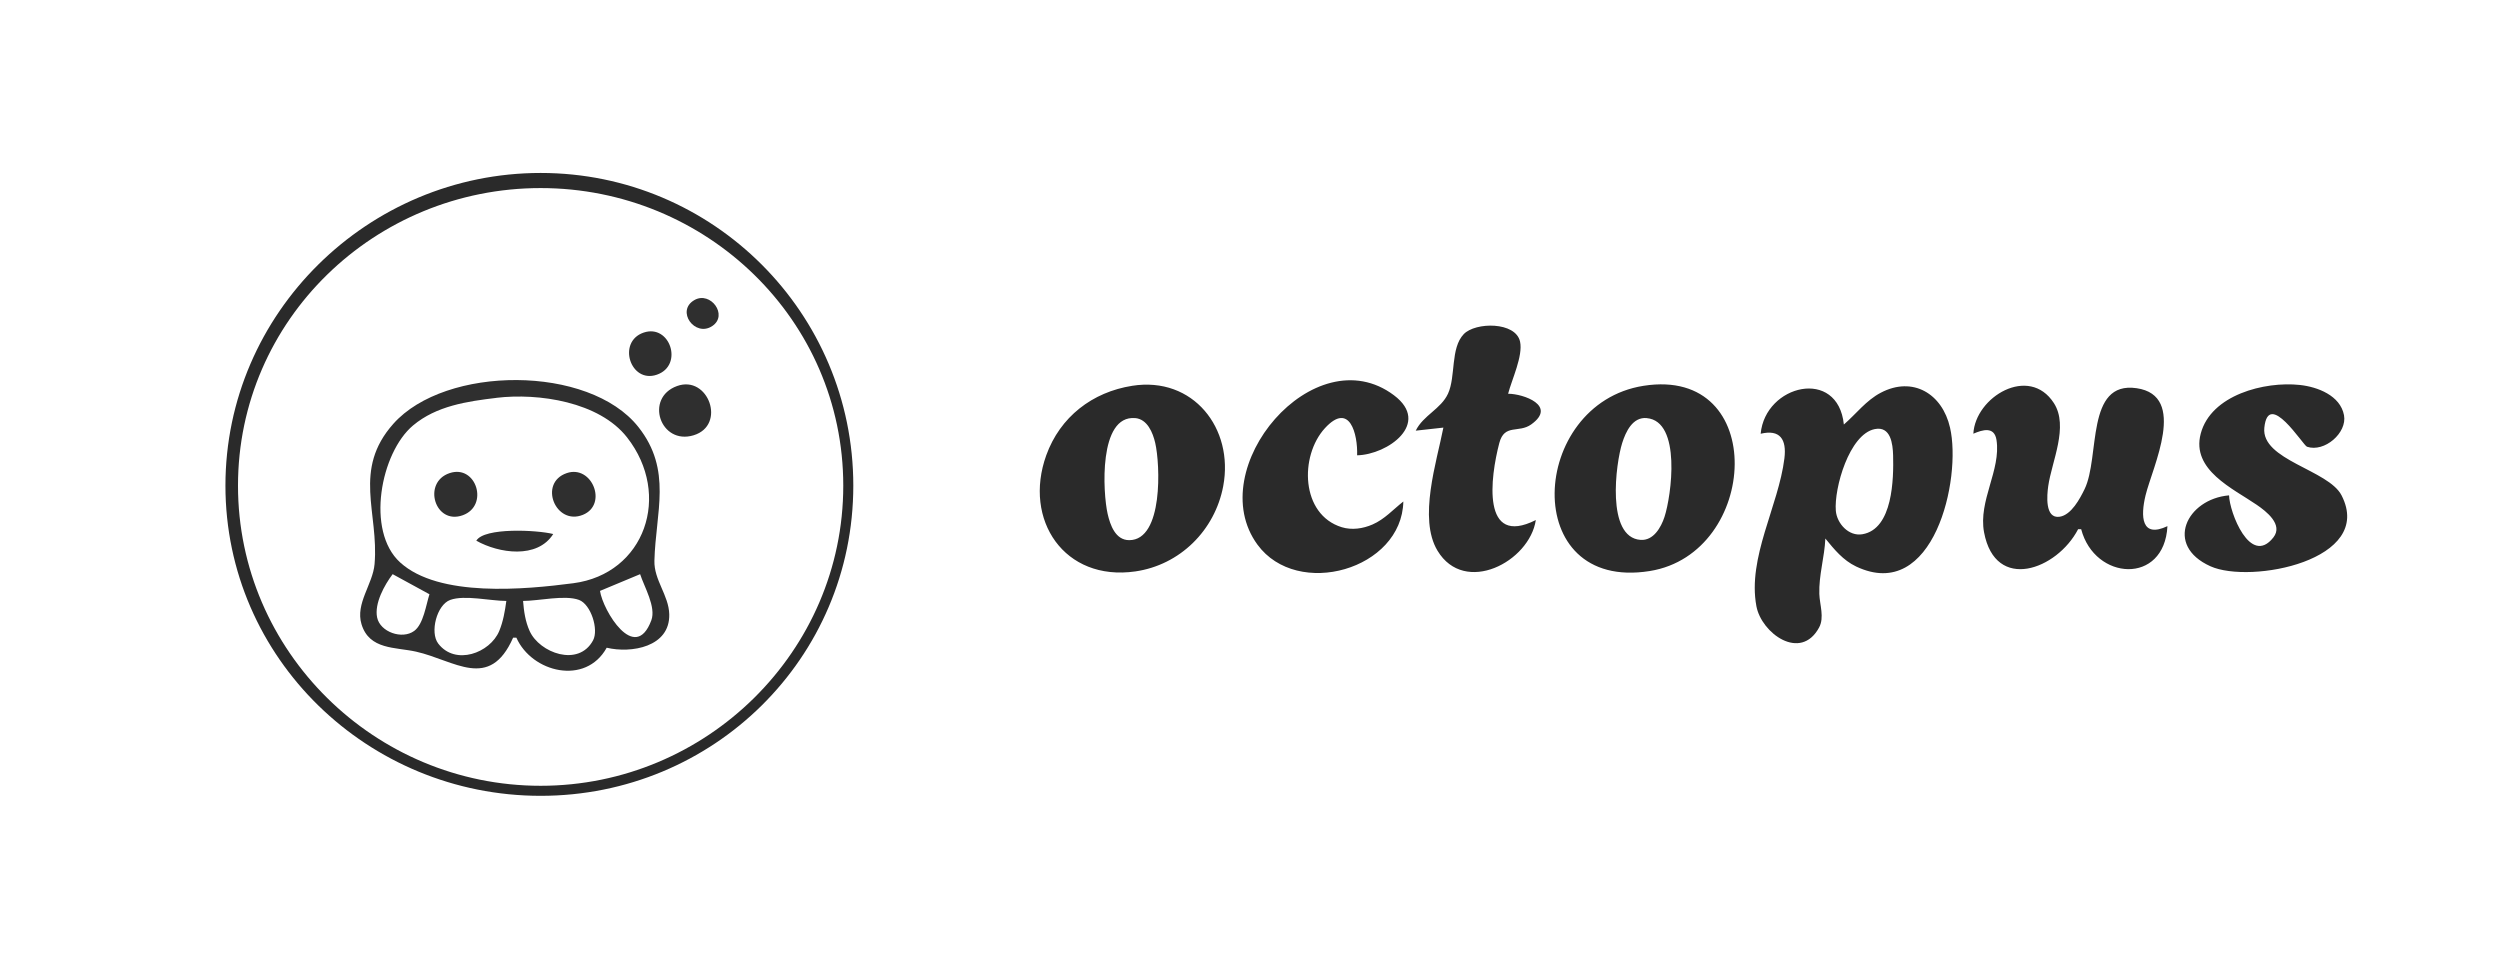 <?xml version="1.0" encoding="UTF-8" standalone="no"?>
<!-- Created with Inkscape (http://www.inkscape.org/) -->

<svg
   width="240"
   height="93"
   viewBox="0 0 63.5 24.606"
   version="1.1"
   id="svg1"
   inkscape:version="1.3.2 (091e20ef0f, 2023-11-25, custom)"
   sodipodi:docname="logos1v.svg"
   xmlns:inkscape="http://www.inkscape.org/namespaces/inkscape"
   xmlns:sodipodi="http://sodipodi.sourceforge.net/DTD/sodipodi-0.dtd"
   xmlns="http://www.w3.org/2000/svg"
   xmlns:svg="http://www.w3.org/2000/svg">
  <sodipodi:namedview
     id="namedview1"
     pagecolor="#ffffff"
     bordercolor="#000000"
     borderopacity="0.25"
     inkscape:showpageshadow="2"
     inkscape:pageopacity="0.0"
     inkscape:pagecheckerboard="0"
     inkscape:deskcolor="#d1d1d1"
     inkscape:document-units="px"
     inkscape:zoom="1.9554534"
     inkscape:cx="107.13628"
     inkscape:cy="57.275718"
     inkscape:window-width="1920"
     inkscape:window-height="1016"
     inkscape:window-x="0"
     inkscape:window-y="0"
     inkscape:window-maximized="1"
     inkscape:current-layer="layer1" />
  <defs
     id="defs1" />
  <g
     inkscape:label="Шар 1"
     inkscape:groupmode="layer"
     id="layer1">
    <path
       d="m 35.958,10.939 0.704,-0.078 c -0.168,0.864 -0.643,2.308 -0.149,3.127 0.69,1.144 2.337,0.282 2.497,-0.779 -1.39,0.699 -1.156,-1.086 -0.928,-1.955 0.131,-0.498 0.492,-0.246 0.81,-0.473 0.666,-0.477 -0.2,-0.78 -0.586,-0.78 0.093,-0.359 0.381,-0.959 0.304,-1.322 -0.11,-0.514 -1.136,-0.501 -1.431,-0.192 -0.341,0.357 -0.199,1.074 -0.399,1.511 -0.18,0.392 -0.629,0.549 -0.821,0.942 M 28.759,9.799 c -1.013,0.159 -1.832,0.789 -2.184,1.765 -0.591,1.643 0.462,3.209 2.262,2.95 1.134,-0.163 2.022,-1.044 2.233,-2.167 0.275,-1.467 -0.764,-2.791 -2.311,-2.548 m 6.886,2.939 c -0.258,0.202 -0.476,0.451 -0.783,0.584 -0.243,0.106 -0.525,0.148 -0.782,0.069 -1.043,-0.322 -1.073,-1.809 -0.428,-2.514 0.633,-0.691 0.838,0.159 0.819,0.688 0.778,-0.017 1.885,-0.811 0.936,-1.525 -2.021,-1.519 -4.88,1.86 -3.468,3.793 1.017,1.391 3.669,0.633 3.706,-1.094 M 41.748,9.799 C 38.835,10.257 38.581,15.038 41.905,14.504 44.683,14.057 44.929,9.3 41.748,9.799 m 5.086,0.983 c -0.151,-1.46 -1.999,-1.013 -2.113,0.235 0.492,-0.117 0.663,0.141 0.603,0.626 -0.149,1.211 -0.943,2.521 -0.711,3.756 0.128,0.683 1.121,1.409 1.592,0.54 0.139,-0.257 0.015,-0.579 0.006,-0.853 -0.015,-0.474 0.133,-0.936 0.153,-1.408 0.228,0.279 0.449,0.552 0.782,0.711 1.971,0.934 2.685,-2.226 2.385,-3.527 C 49.334,9.997 48.584,9.549 47.774,9.974 47.399,10.17 47.148,10.511 46.835,10.782 m 9.781,1.8 c -1.074,0.094 -1.653,1.27 -0.469,1.802 1.013,0.455 4.176,-0.149 3.329,-1.801 -0.334,-0.652 -2.046,-0.895 -1.962,-1.719 0.101,-0.985 0.984,0.45 1.084,0.483 0.442,0.15 1.024,-0.352 0.94,-0.8 -0.094,-0.502 -0.674,-0.721 -1.121,-0.769 -0.897,-0.097 -2.26,0.252 -2.519,1.238 -0.243,0.922 0.82,1.392 1.424,1.807 0.24,0.165 0.679,0.501 0.421,0.829 -0.586,0.745 -1.116,-0.646 -1.125,-1.071 m -6.495,-1.565 c 0.233,-0.1 0.533,-0.193 0.588,0.159 0.118,0.764 -0.466,1.545 -0.316,2.345 0.287,1.532 1.855,0.951 2.389,-0.078 h 0.078 c 0.343,1.308 2.113,1.423 2.191,-0.078 -0.667,0.315 -0.685,-0.248 -0.556,-0.782 0.176,-0.725 1.073,-2.533 -0.227,-2.722 -1.301,-0.189 -0.925,1.748 -1.322,2.565 -0.117,0.24 -0.335,0.654 -0.632,0.7 -0.383,0.058 -0.322,-0.558 -0.291,-0.778 0.089,-0.626 0.526,-1.515 0.144,-2.108 -0.63,-0.979 -1.997,-0.157 -2.046,0.778 M 28.834,10.619 c 0.309,0.027 0.449,0.371 0.509,0.633 0.125,0.539 0.209,2.468 -0.661,2.468 -0.351,0 -0.484,-0.387 -0.548,-0.668 -0.122,-0.534 -0.234,-2.514 0.7,-2.432 m 12.992,0 c 0.889,0.077 0.627,1.976 0.452,2.51 -0.087,0.265 -0.28,0.607 -0.608,0.583 -0.88,-0.063 -0.63,-1.944 -0.466,-2.461 0.09,-0.284 0.264,-0.664 0.622,-0.633 m 5.792,0.28 c 0.406,-0.083 0.459,0.375 0.467,0.666 0.015,0.583 -0.002,1.875 -0.782,2.005 -0.346,0.058 -0.646,-0.273 -0.673,-0.597 -0.047,-0.569 0.34,-1.942 0.988,-2.074 z"
       style="fill:#2a2a2a;stroke:none;stroke-width:0.078"
       id="path1-6" />
    <g
       id="g1"
       transform="translate(2.117)">
      <path
         d="m 15.522,7.621 c -0.482,0.275 0.015,0.954 0.453,0.66 0.411,-0.275 -0.044,-0.893 -0.453,-0.66 M 14.231,8.448 c -0.68,0.232 -0.337,1.299 0.334,1.07 0.689,-0.235 0.338,-1.299 -0.334,-1.07 M 10.914,16.197 h 0.085 c 0.392,0.884 1.758,1.224 2.294,0.255 0.622,0.148 1.61,-0.016 1.589,-0.85 -0.012,-0.481 -0.39,-0.87 -0.377,-1.359 0.031,-1.232 0.461,-2.299 -0.407,-3.397 -1.255,-1.586 -4.901,-1.567 -6.223,-0.083 -1.044,1.172 -0.365,2.26 -0.478,3.565 -0.044,0.511 -0.491,1.001 -0.332,1.526 0.198,0.655 0.865,0.58 1.387,0.698 0.979,0.22 1.864,1.005 2.464,-0.355 m 4.164,-6.392 c -0.833,0.302 -0.424,1.507 0.42,1.251 0.84,-0.255 0.375,-1.539 -0.42,-1.251 M 10.49,10.105 c 1.076,-0.129 2.614,0.103 3.319,1.003 1.147,1.463 0.456,3.468 -1.365,3.706 -1.218,0.159 -3.413,0.37 -4.399,-0.53 -0.875,-0.798 -0.494,-2.787 0.33,-3.478 0.594,-0.498 1.373,-0.611 2.116,-0.7 m -1.188,1.911 c -0.7,0.234 -0.376,1.326 0.334,1.07 0.673,-0.243 0.345,-1.297 -0.334,-1.07 m 2.975,0 c -0.729,0.249 -0.283,1.343 0.412,1.059 0.638,-0.261 0.232,-1.279 -0.412,-1.059 m -2.297,1.717 c 0.575,0.322 1.549,0.469 1.954,-0.17 -0.408,-0.103 -1.753,-0.172 -1.954,0.17 m -2.124,0.85 0.934,0.51 c -0.086,0.266 -0.151,0.759 -0.388,0.932 -0.305,0.224 -0.865,0.027 -0.941,-0.341 -0.074,-0.358 0.187,-0.827 0.394,-1.101 m 6.286,0 c 0.104,0.321 0.41,0.834 0.285,1.171 -0.414,1.114 -1.231,-0.248 -1.304,-0.746 l 1.019,-0.425 m -3.398,0.68 c -0.035,0.258 -0.08,0.522 -0.181,0.765 -0.234,0.558 -1.116,0.886 -1.55,0.316 -0.215,-0.282 -0.038,-0.982 0.306,-1.107 0.364,-0.132 1.027,0.026 1.425,0.026 m 0.425,0 c 0.393,0 1.063,-0.159 1.421,-0.026 0.303,0.113 0.505,0.751 0.357,1.027 -0.368,0.687 -1.36,0.319 -1.611,-0.237 -0.11,-0.243 -0.146,-0.502 -0.167,-0.765"
         style="fill:#2f2f2f;stroke:none;stroke-width:0.085"
         id="path1" />
      <path
         style="color:#000000;fill:#2a2a2a;stroke-width:0.121;stroke-linecap:round;-inkscape-stroke:none;paint-order:stroke fill markers"
         d="m 11.615,4.393 c -4.385,0 -8.006,3.558 -8.006,7.942 0,4.385 3.622,7.879 8.006,7.879 4.385,0 7.942,-3.494 7.942,-7.879 0,-4.385 -3.558,-7.942 -7.942,-7.942 z m 0,0.384 c 4.212,0 7.687,3.347 7.687,7.559 0,4.212 -3.475,7.623 -7.687,7.623 -4.212,0 -7.687,-3.411 -7.687,-7.623 0,-4.212 3.475,-7.559 7.687,-7.559 z"
         id="path2"
         sodipodi:nodetypes="ssssssssss" />
    </g>
  </g>
</svg>
